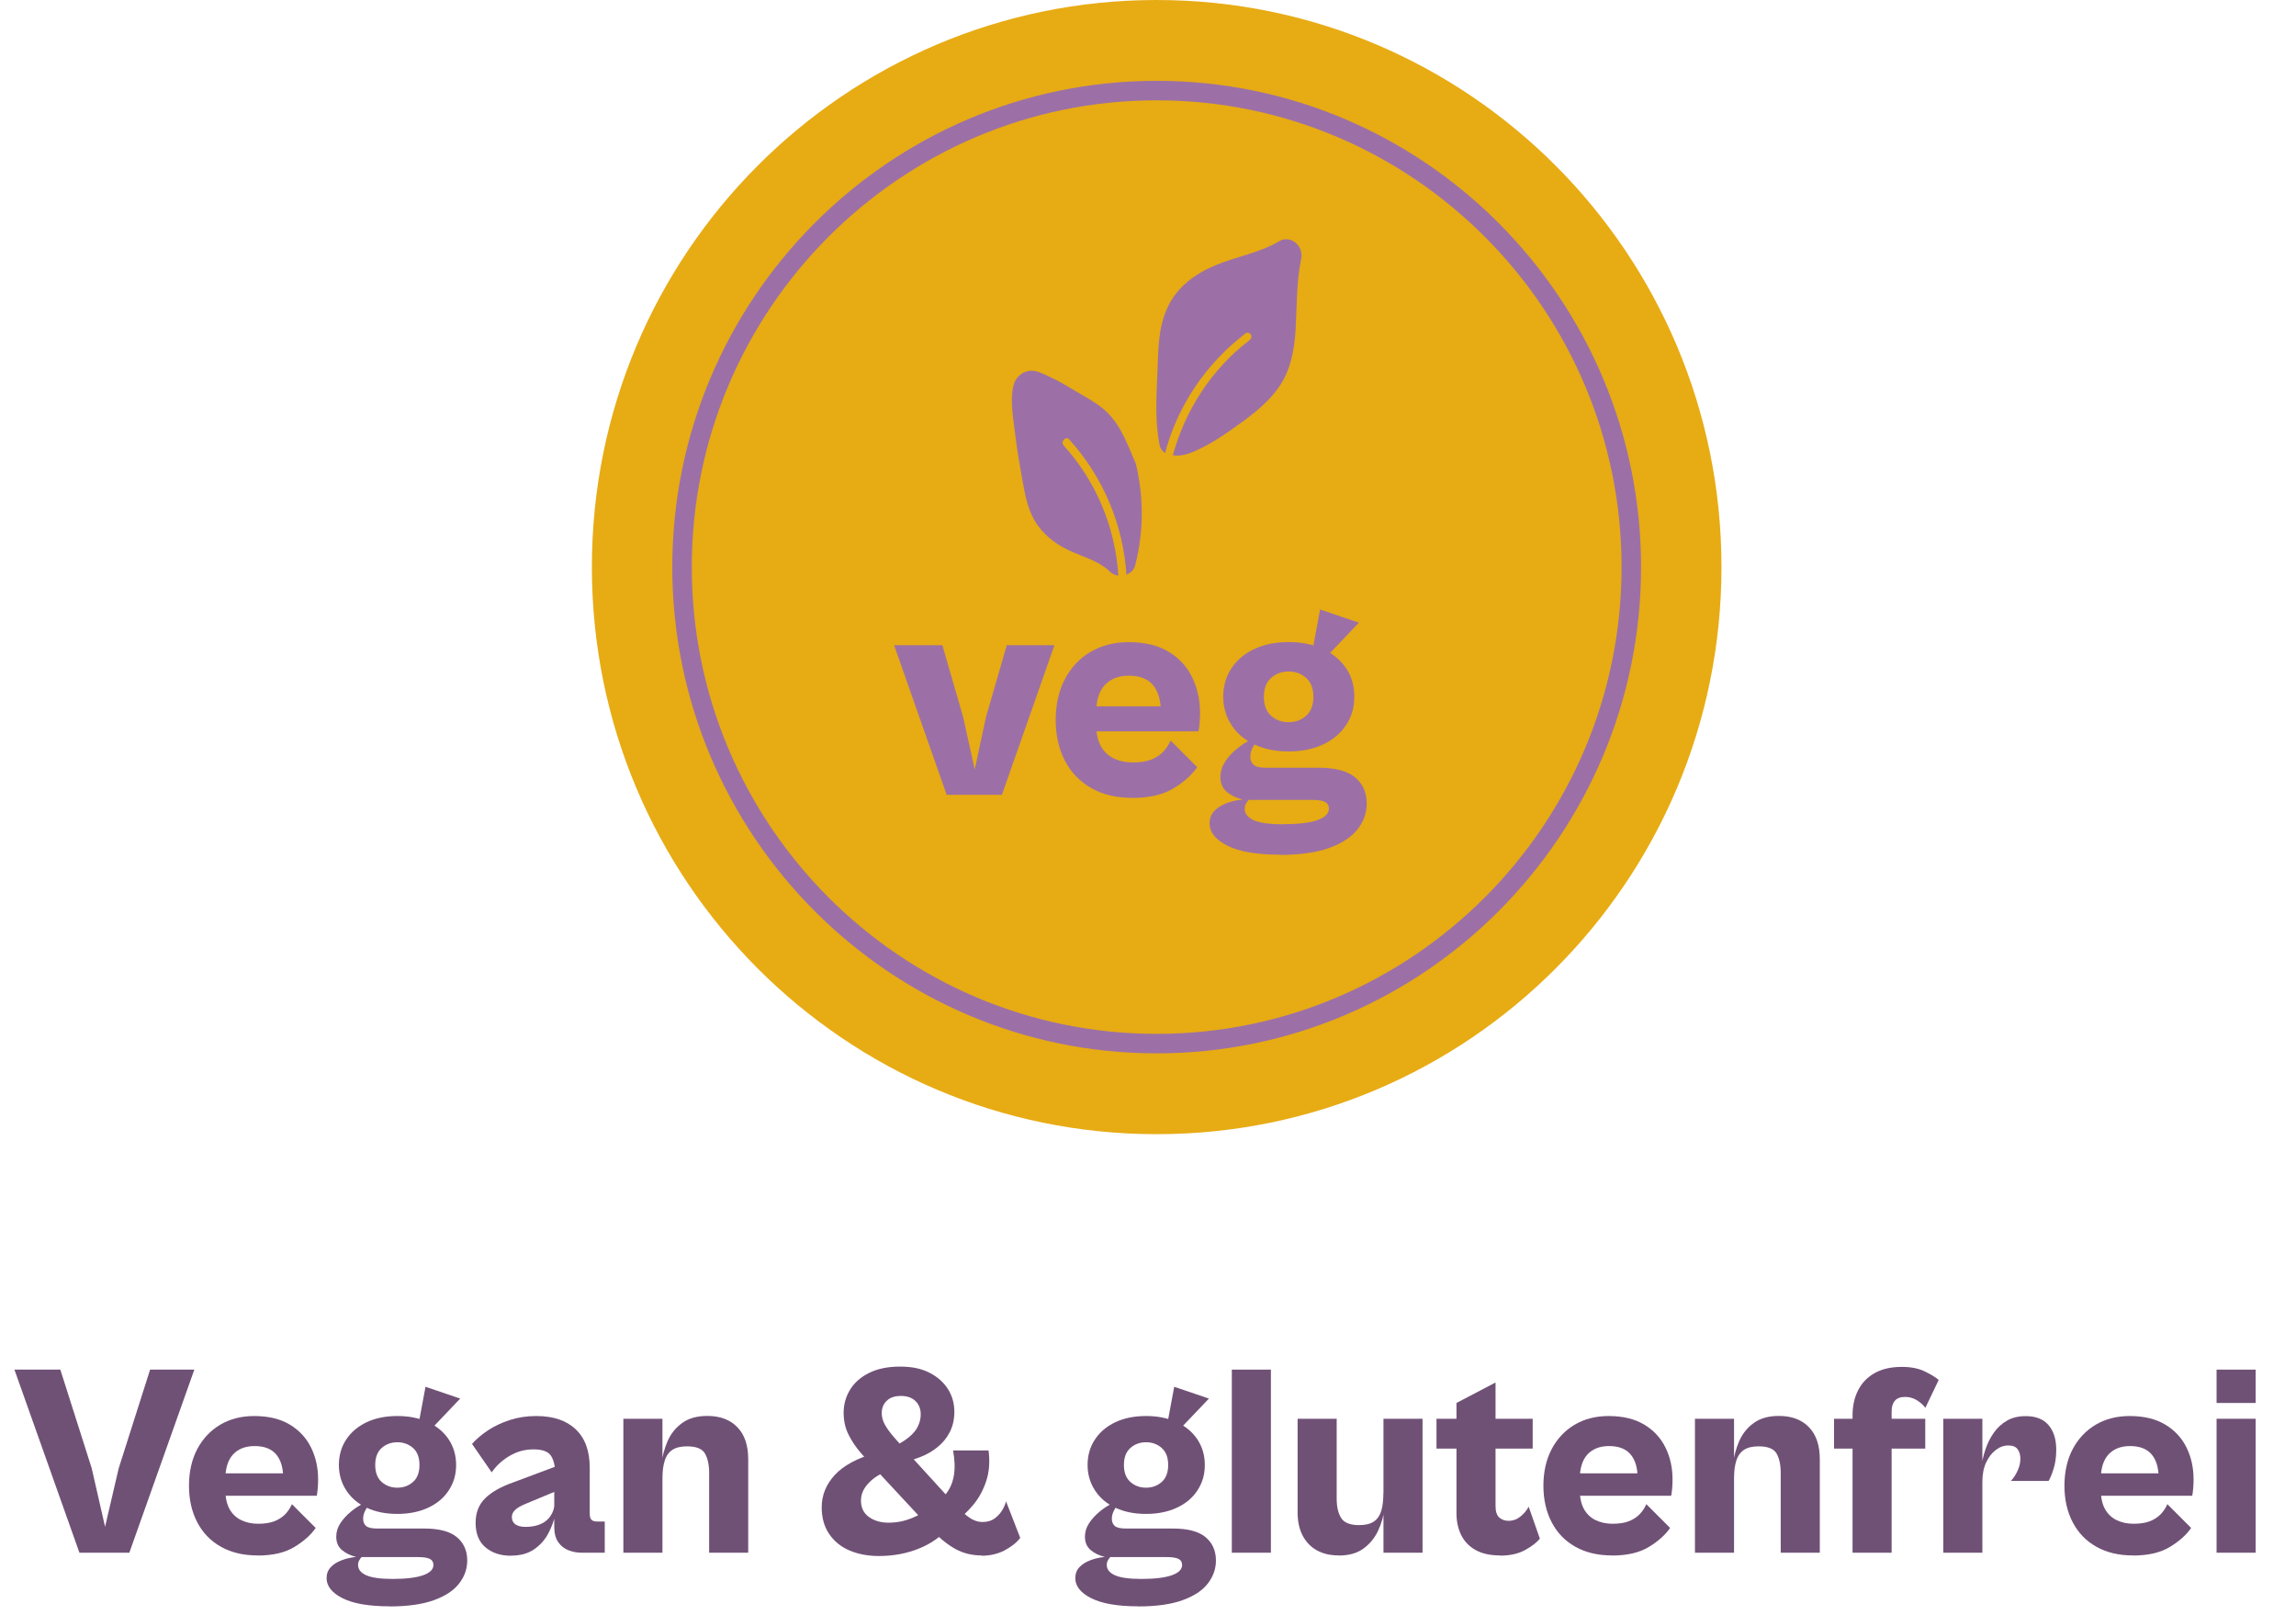 <svg viewBox="0 0 235.58 165.7" xmlns="http://www.w3.org/2000/svg" id="b"><defs><style>.d{fill:none;}.d,.e,.f,.g{stroke-width:0px;}.e{fill:#705176;}.f{fill:#9c70a6;}.g{fill:#e7ab14;}</style></defs><g id="c"><rect height="165.7" width="235.58" class="d"></rect><path d="m13.28,159.27h-5.13l-6.67-18.78h4.71l3.22,10.12,1.37,6,1.4-6,3.22-10.12h4.54l-6.67,18.78Z" class="e"></path><path d="m26.42,159.55c-1.46,0-2.71-.3-3.77-.9s-1.86-1.44-2.42-2.52-.84-2.33-.84-3.73.28-2.67.84-3.74c.56-1.07,1.35-1.91,2.35-2.51,1.01-.6,2.18-.9,3.5-.9,1.46,0,2.67.29,3.64.87.97.58,1.7,1.36,2.19,2.35.49.99.73,2.08.73,3.28,0,.3-.01.61-.04.94-.03.33-.06.57-.1.74h-10.26v-2.3h7.46l-.64.53c0-1.08-.24-1.91-.73-2.48-.49-.57-1.22-.85-2.21-.85-.94,0-1.67.29-2.2.85-.53.57-.8,1.43-.8,2.57v1.04c0,.8.14,1.46.42,1.98.28.51.68.9,1.19,1.15.51.25,1.1.38,1.75.38s1.21-.08,1.65-.25c.45-.17.82-.41,1.12-.71.3-.31.53-.66.7-1.05l2.44,2.44c-.5.73-1.24,1.38-2.2,1.96-.96.58-2.22.87-3.77.87Z" class="e"></path><path d="m39.96,164.77c-2.11,0-3.71-.28-4.81-.83-1.09-.55-1.64-1.24-1.64-2.06,0-.45.14-.82.42-1.12.28-.3.65-.54,1.11-.71.46-.18.96-.29,1.5-.35-.56-.13-1.04-.36-1.44-.69-.4-.33-.6-.79-.6-1.39,0-.49.14-.94.42-1.37.28-.43.64-.82,1.07-1.18s.88-.65,1.35-.87l.48.17c-.13.19-.26.4-.38.65-.12.24-.18.5-.18.76,0,.32.1.57.29.74.2.18.58.27,1.14.27h4.82c1.53,0,2.65.29,3.36.88.71.59,1.07,1.39,1.07,2.4,0,.86-.28,1.65-.84,2.37-.56.72-1.43,1.29-2.61,1.71-1.18.42-2.68.63-4.51.63Zm.81-9.48c-1.2,0-2.24-.21-3.14-.63s-1.6-1.01-2.1-1.78c-.5-.77-.76-1.64-.76-2.61s.25-1.86.76-2.62c.5-.76,1.21-1.35,2.1-1.77.9-.42,1.94-.63,3.14-.63s2.25.21,3.15.63c.91.42,1.61,1.01,2.12,1.77.5.76.76,1.63.76,2.62s-.25,1.84-.76,2.61c-.5.77-1.21,1.36-2.12,1.78-.91.42-1.96.63-3.15.63Zm-.48,6.67c1.38,0,2.42-.13,3.13-.38.7-.25,1.05-.6,1.05-1.05,0-.3-.13-.51-.38-.63-.25-.12-.65-.18-1.19-.18h-5.8c-.09.09-.18.21-.25.35-.08.14-.11.29-.11.46,0,.45.28.8.83,1.05.55.25,1.46.38,2.73.38Zm.48-9.36c.64,0,1.17-.2,1.61-.59.44-.39.66-.97.66-1.74s-.22-1.35-.66-1.74c-.44-.39-.98-.59-1.61-.59s-1.17.2-1.61.59c-.44.39-.66.97-.66,1.74s.22,1.35.66,1.74c.44.39.98.59,1.61.59Zm6.45-9.14l-2.8,2.94-1.43-.56.67-3.59,3.56,1.21Z" class="e"></path><path d="m62.06,159.27h-2.36c-.49,0-.94-.08-1.37-.25-.43-.17-.78-.44-1.05-.83-.27-.38-.41-.9-.41-1.56v-4.74l.11-.56c0-.84-.14-1.5-.42-1.96-.28-.47-.89-.7-1.82-.7-.88,0-1.69.22-2.44.66-.75.44-1.37,1-1.85,1.7l-2.02-2.92c.45-.5,1-.97,1.65-1.4.65-.43,1.4-.78,2.23-1.05.83-.27,1.73-.41,2.71-.41,1.74,0,3.09.45,4.05,1.36.96.91,1.44,2.22,1.44,3.94v4.71c0,.3.06.51.18.63s.3.18.55.18h.81v3.2Zm-9.64.31c-1.07,0-1.93-.29-2.61-.86-.67-.57-1.01-1.41-1.01-2.51,0-1.05.33-1.89,1-2.54.66-.65,1.64-1.19,2.93-1.64l4.57-1.71.37,2.38-3.7,1.54c-.54.22-.92.44-1.13.66-.22.21-.32.45-.32.71,0,.32.12.57.35.74s.58.27,1.05.27.89-.06,1.26-.18c.37-.12.69-.29.94-.52.25-.22.44-.5.58-.81s.2-.69.2-1.12l.08,1.35c-.13.62-.36,1.25-.69,1.89-.33.65-.8,1.2-1.43,1.65-.63.46-1.43.69-2.43.69Z" class="e"></path><path d="m67.97,159.27h-4.01v-13.74h4.01v13.74Zm8.8,0h-4.01v-8.19c0-.84-.15-1.5-.43-1.99-.29-.49-.9-.73-1.84-.73-.64,0-1.13.12-1.5.36-.36.24-.63.61-.78,1.09-.16.49-.24,1.1-.24,1.85l-.11-1.43c.09-.84.31-1.64.64-2.41.34-.77.84-1.39,1.5-1.86.66-.48,1.52-.72,2.57-.72,1.31,0,2.34.38,3.08,1.15.75.77,1.12,1.86,1.12,3.28v9.59Z" class="e"></path><path d="m90.2,159.61c-1.14,0-2.15-.19-3.04-.57s-1.58-.95-2.09-1.7c-.5-.75-.76-1.65-.76-2.72,0-1.23.44-2.34,1.33-3.31.89-.97,2.29-1.73,4.19-2.27l1.4,1.79c-.86.3-1.56.72-2.09,1.28-.53.55-.8,1.15-.8,1.81,0,.73.27,1.29.81,1.68.54.39,1.21.59,2.02.59s1.59-.15,2.35-.45,1.44-.72,2.02-1.26l1.82,2.19c-.79.94-1.8,1.66-3.06,2.17-1.25.51-2.63.77-4.12.77Zm10.51-.06c-1.01,0-1.92-.23-2.75-.7-.82-.47-1.64-1.14-2.44-2.02l-5.63-6.06c-.54-.58-1.07-1.16-1.58-1.75-.51-.59-.93-1.22-1.26-1.89s-.49-1.41-.49-2.21c0-.86.22-1.65.66-2.37.44-.72,1.09-1.29,1.95-1.72s1.92-.65,3.17-.65,2.21.21,3.03.63,1.45.98,1.89,1.67c.44.69.66,1.47.66,2.33,0,.77-.15,1.45-.45,2.05-.3.6-.71,1.12-1.25,1.56-.53.44-1.15.79-1.85,1.06-.7.27-1.44.47-2.23.6l-.87-1.49c.86-.39,1.52-.78,1.98-1.16.46-.38.78-.77.95-1.16.18-.39.27-.78.27-1.18,0-.56-.18-1.02-.53-1.37-.36-.35-.86-.53-1.51-.53-.62,0-1.1.16-1.44.49-.35.33-.52.75-.52,1.28,0,.37.1.75.29,1.12.2.37.5.8.92,1.29s.97,1.1,1.64,1.85l4.71,5.16c.52.56,1,.99,1.43,1.29.43.3.89.45,1.37.45s.92-.13,1.26-.39c.34-.26.6-.56.79-.9.19-.34.3-.62.34-.84l1.46,3.76c-.37.49-.91.91-1.6,1.28-.69.36-1.48.55-2.36.55Zm-2.69-3.42l-1.85-1.96c.49-.41.87-.85,1.16-1.32.29-.47.48-1.02.57-1.67.09-.65.06-1.44-.11-2.4h3.64c.15,1.16.07,2.21-.24,3.14-.31.94-.75,1.75-1.33,2.44-.58.69-1.2,1.28-1.85,1.77Z" class="e"></path><path d="m116.78,164.77c-2.11,0-3.71-.28-4.81-.83-1.09-.55-1.64-1.24-1.64-2.06,0-.45.14-.82.42-1.12.28-.3.65-.54,1.11-.71.46-.18.96-.29,1.5-.35-.56-.13-1.04-.36-1.44-.69-.4-.33-.6-.79-.6-1.39,0-.49.14-.94.42-1.37.28-.43.64-.82,1.07-1.18s.88-.65,1.35-.87l.48.17c-.13.19-.26.4-.38.65-.12.24-.18.5-.18.76,0,.32.1.57.29.74.2.18.58.27,1.14.27h4.82c1.53,0,2.65.29,3.36.88.71.59,1.07,1.39,1.07,2.4,0,.86-.28,1.65-.84,2.37-.56.72-1.43,1.29-2.61,1.71-1.18.42-2.68.63-4.51.63Zm.81-9.48c-1.2,0-2.24-.21-3.14-.63s-1.6-1.01-2.1-1.78c-.5-.77-.76-1.64-.76-2.61s.25-1.86.76-2.62c.5-.76,1.21-1.35,2.1-1.77.9-.42,1.94-.63,3.14-.63s2.25.21,3.15.63c.91.42,1.61,1.01,2.12,1.77.5.76.76,1.63.76,2.62s-.25,1.84-.76,2.61c-.5.77-1.21,1.36-2.12,1.78-.91.42-1.96.63-3.15.63Zm-.48,6.67c1.38,0,2.42-.13,3.13-.38.7-.25,1.05-.6,1.05-1.05,0-.3-.13-.51-.38-.63-.25-.12-.65-.18-1.19-.18h-5.8c-.09.09-.18.21-.25.35-.08.14-.11.29-.11.46,0,.45.28.8.83,1.05.55.25,1.46.38,2.73.38Zm.48-9.36c.64,0,1.17-.2,1.61-.59.44-.39.66-.97.66-1.74s-.22-1.35-.66-1.74c-.44-.39-.98-.59-1.61-.59s-1.17.2-1.61.59c-.44.39-.66.97-.66,1.74s.22,1.35.66,1.74c.44.39.98.59,1.61.59Zm6.45-9.14l-2.8,2.94-1.43-.56.67-3.59,3.56,1.21Z" class="e"></path><path d="m130.4,159.27h-4.01v-18.78h4.01v18.78Z" class="e"></path><path d="m137.38,159.55c-.88,0-1.63-.17-2.26-.52s-1.11-.85-1.46-1.51-.52-1.46-.52-2.4v-9.59h4.01v8.19c0,.84.15,1.5.46,1.99.31.49.92.73,1.84.73.64,0,1.14-.12,1.5-.36.37-.24.62-.61.77-1.09.15-.49.22-1.1.22-1.85l.14,1.43c-.09.84-.31,1.64-.66,2.4s-.85,1.38-1.5,1.86-1.5.73-2.55.73Zm8.58-.28h-4.01v-13.74h4.01v13.74Z" class="e"></path><path d="m157.26,148.59h-9.87v-3.06h9.87v3.06Zm-3.36,10.96c-1.01,0-1.85-.19-2.51-.56s-1.15-.89-1.47-1.54c-.32-.65-.48-1.4-.48-2.24v-11.3l4.01-2.1v12.67c0,.56.13.95.38,1.18.25.22.57.34.97.34.43,0,.83-.14,1.19-.43.37-.29.65-.63.86-1.02l1.15,3.28c-.3.37-.79.76-1.49,1.15-.69.39-1.56.59-2.61.59Z" class="e"></path><path d="m165.39,159.55c-1.46,0-2.71-.3-3.77-.9s-1.86-1.44-2.42-2.52-.84-2.33-.84-3.73.28-2.67.84-3.74c.56-1.07,1.35-1.91,2.35-2.51,1.01-.6,2.18-.9,3.5-.9,1.46,0,2.67.29,3.64.87.97.58,1.7,1.36,2.19,2.35.49.99.73,2.08.73,3.28,0,.3-.01.61-.04.94-.03.33-.06.57-.1.74h-10.26v-2.3h7.46l-.64.53c0-1.08-.24-1.91-.73-2.48-.49-.57-1.22-.85-2.21-.85-.94,0-1.67.29-2.2.85-.53.57-.8,1.43-.8,2.57v1.04c0,.8.14,1.46.42,1.98.28.51.68.9,1.19,1.15.51.25,1.1.38,1.75.38s1.21-.08,1.65-.25c.45-.17.82-.41,1.12-.71.3-.31.53-.66.7-1.05l2.44,2.44c-.5.73-1.24,1.38-2.2,1.96-.96.58-2.22.87-3.77.87Z" class="e"></path><path d="m177.92,159.27h-4.01v-13.74h4.01v13.74Zm8.8,0h-4.01v-8.19c0-.84-.15-1.5-.43-1.99-.29-.49-.9-.73-1.84-.73-.64,0-1.13.12-1.5.36-.36.24-.63.61-.78,1.09-.16.49-.24,1.1-.24,1.85l-.11-1.43c.09-.84.31-1.64.64-2.41.34-.77.84-1.39,1.5-1.86.66-.48,1.52-.72,2.57-.72,1.31,0,2.34.38,3.08,1.15.75.77,1.12,1.86,1.12,3.28v9.59Z" class="e"></path><path d="m197.54,148.59h-9.36v-3.06h9.36v3.06Zm-3.45,10.68h-4.01v-14.07c0-.99.19-1.86.58-2.61.38-.75.95-1.33,1.7-1.75.75-.42,1.67-.63,2.78-.63.92,0,1.7.15,2.34.46.64.31,1.13.6,1.44.88l-1.37,2.86c-.24-.32-.54-.58-.9-.8-.36-.21-.75-.32-1.18-.32-.47,0-.81.13-1.04.38-.22.25-.34.61-.34,1.08v14.52Z" class="e"></path><path d="m203.4,159.27h-4.01v-13.74h4.01v13.74Zm0-7.26l-.11-1.43c.07-.63.21-1.27.42-1.89.21-.63.49-1.2.86-1.72.36-.52.82-.94,1.36-1.25.54-.31,1.18-.46,1.91-.46,1.03,0,1.81.3,2.34.91.53.61.8,1.45.8,2.54,0,.73-.09,1.38-.27,1.95-.18.57-.35.99-.52,1.25h-3.87c.26-.26.49-.61.69-1.04.2-.43.29-.84.29-1.23s-.09-.72-.28-.98c-.19-.26-.5-.39-.95-.39s-.88.15-1.29.46c-.41.31-.74.74-1,1.3s-.38,1.22-.38,1.99Z" class="e"></path><path d="m218.85,159.55c-1.46,0-2.71-.3-3.77-.9s-1.86-1.44-2.42-2.52-.84-2.33-.84-3.73.28-2.67.84-3.74c.56-1.07,1.35-1.91,2.35-2.51,1.01-.6,2.18-.9,3.5-.9,1.46,0,2.67.29,3.64.87.97.58,1.7,1.36,2.19,2.35.49.99.73,2.08.73,3.28,0,.3-.01.61-.04.94-.03.33-.06.57-.1.74h-10.26v-2.3h7.46l-.64.53c0-1.08-.24-1.91-.73-2.48-.49-.57-1.22-.85-2.21-.85-.94,0-1.67.29-2.2.85-.53.57-.8,1.43-.8,2.57v1.04c0,.8.14,1.46.42,1.98.28.51.68.9,1.19,1.15.51.25,1.1.38,1.75.38s1.21-.08,1.65-.25c.45-.17.82-.41,1.12-.71.3-.31.53-.66.7-1.05l2.44,2.44c-.5.73-1.24,1.38-2.2,1.96-.96.58-2.22.87-3.77.87Z" class="e"></path><path d="m231.44,143.91h-4.01v-3.42h4.01v3.42Zm0,15.36h-4.01v-13.74h4.01v13.74Z" class="e"></path><path d="m176.63,58.17c0,32.13-25.95,58.17-57.95,58.17s-57.95-26.04-57.95-58.17S86.67,0,118.68,0s57.95,26.04,57.95,58.17" class="g"></path><path d="m118.68,108.05c-27.4,0-49.7-22.38-49.7-49.88S91.28,8.29,118.68,8.29s49.7,22.38,49.7,49.88-22.29,49.88-49.7,49.88Zm0-97.76c-26.3,0-47.7,21.48-47.7,47.88s21.4,47.88,47.7,47.88,47.7-21.48,47.7-47.88-21.4-47.88-47.7-47.88Z" class="f"></path><path d="m102.8,81.53h-5.67l-5.39-15.35h4.95l2.13,7.36,1.19,5.39,1.16-5.39,2.13-7.36h4.89l-5.39,15.35Z" class="f"></path><path d="m116.18,81.84c-1.63,0-3.03-.33-4.21-1-1.18-.67-2.08-1.61-2.71-2.82s-.94-2.6-.94-4.17.31-2.98.94-4.18,1.5-2.14,2.63-2.8c1.13-.67,2.43-1,3.92-1,1.63,0,2.99.32,4.07.97,1.09.65,1.9,1.52,2.44,2.63.54,1.11.81,2.33.81,3.67,0,.33-.02.68-.05,1.05-.03.37-.07.64-.11.83h-11.47v-2.57h8.33l-.72.59c0-1.21-.27-2.13-.81-2.77-.54-.64-1.37-.96-2.48-.96-1.04,0-1.86.32-2.46.96-.6.64-.89,1.59-.89,2.87v1.16c0,.9.16,1.63.47,2.21.31.58.76,1,1.33,1.28.57.28,1.23.42,1.96.42s1.35-.09,1.85-.28c.5-.19.92-.45,1.25-.8.33-.34.6-.74.78-1.17l2.73,2.73c-.56.81-1.38,1.54-2.46,2.19s-2.48.97-4.21.97Z" class="f"></path><path d="m131.31,87.67c-2.36,0-4.15-.31-5.37-.92-1.22-.62-1.83-1.38-1.83-2.3,0-.5.16-.92.47-1.25.31-.33.73-.6,1.24-.8.51-.2,1.07-.33,1.68-.39-.63-.15-1.16-.4-1.61-.77-.45-.37-.67-.88-.67-1.55,0-.54.16-1.05.47-1.54s.71-.92,1.19-1.32c.48-.4.98-.72,1.5-.97l.53.19c-.15.21-.29.45-.42.72-.14.27-.2.55-.2.85,0,.36.11.63.33.83s.64.3,1.27.3h5.39c1.71,0,2.97.33,3.76.99.79.66,1.19,1.55,1.19,2.68,0,.96-.31,1.84-.94,2.65-.63.8-1.6,1.44-2.91,1.91-1.32.47-3,.71-5.04.71Zm.91-10.59c-1.34,0-2.51-.24-3.51-.71s-1.79-1.13-2.35-1.99c-.56-.86-.85-1.83-.85-2.91s.28-2.08.85-2.93c.56-.85,1.35-1.5,2.35-1.97s2.17-.71,3.51-.71,2.51.24,3.52.71c1.01.47,1.8,1.13,2.37,1.97s.85,1.82.85,2.93-.28,2.06-.85,2.91-1.35,1.52-2.37,1.99c-1.01.47-2.19.71-3.52.71Zm-.53,7.46c1.55,0,2.71-.14,3.49-.42.78-.28,1.17-.67,1.17-1.17,0-.33-.14-.57-.42-.7-.28-.14-.73-.2-1.33-.2h-6.48c-.1.1-.2.24-.28.39-.08.16-.13.33-.13.52,0,.5.31.89.92,1.17.62.28,1.63.42,3.05.42Zm.53-10.46c.71,0,1.31-.22,1.8-.66s.74-1.08.74-1.94-.25-1.5-.74-1.94c-.49-.44-1.09-.66-1.8-.66s-1.31.22-1.8.66c-.49.44-.74,1.09-.74,1.94s.25,1.5.74,1.94c.49.44,1.09.66,1.8.66Zm7.21-10.21l-3.13,3.29-1.6-.63.75-4.01,3.98,1.35Z" class="f"></path><path d="m131.19,24.78c-2.01,1.17-4.35,1.54-6.48,2.43-2.09.87-3.97,2.24-4.93,4.36-.96,2.11-.93,4.26-1.02,6.52-.1,2.53-.27,4.98.2,7.49.08.43.3.71.58.89,1.29-4.85,4.19-9.18,8.31-12.31h0s.06-.03.1-.03c.03,0,.05,0,.08,0,.15.03.28.13.32.2.16.28-.06.51-.21.62-3.76,2.86-6.53,7.08-7.8,11.75,1,.16,1.92-.25,2.83-.69,1.08-.52,2.09-1.18,3.08-1.87,1.78-1.25,3.6-2.53,4.89-4.32,1.29-1.77,1.68-3.96,1.8-6.1.13-2.42.08-4.79.57-7.19.26-1.3-1.06-2.49-2.3-1.77" class="f"></path><path d="m116.56,47.6c-.03-.12-.09-.19-.13-.28-.01-.03-.01-.06-.03-.09-.86-1.99-1.57-4-3.32-5.39-.85-.67-1.8-1.18-2.73-1.73-.96-.57-1.92-1.15-2.95-1.6-.55-.25-1.14-.55-1.77-.47-.82.1-1.46.72-1.65,1.52-.36,1.51-.01,3.39.17,4.9.2,1.68.49,3.34.79,5,.28,1.56.6,3.14,1.55,4.45.93,1.28,2.18,2.12,3.62,2.74,1.29.56,2.74.97,3.76,1.98.25.24.56.37.88.42-.32-4.96-2.27-9.67-5.61-13.35-.28-.31.03-.61.06-.64.26-.24.43-.05.49,0,3.5,3.86,5.55,8.75,5.89,13.89.43-.17.79-.51.91-1.01.86-3.41.88-6.92.06-10.34" class="f"></path></g></svg>